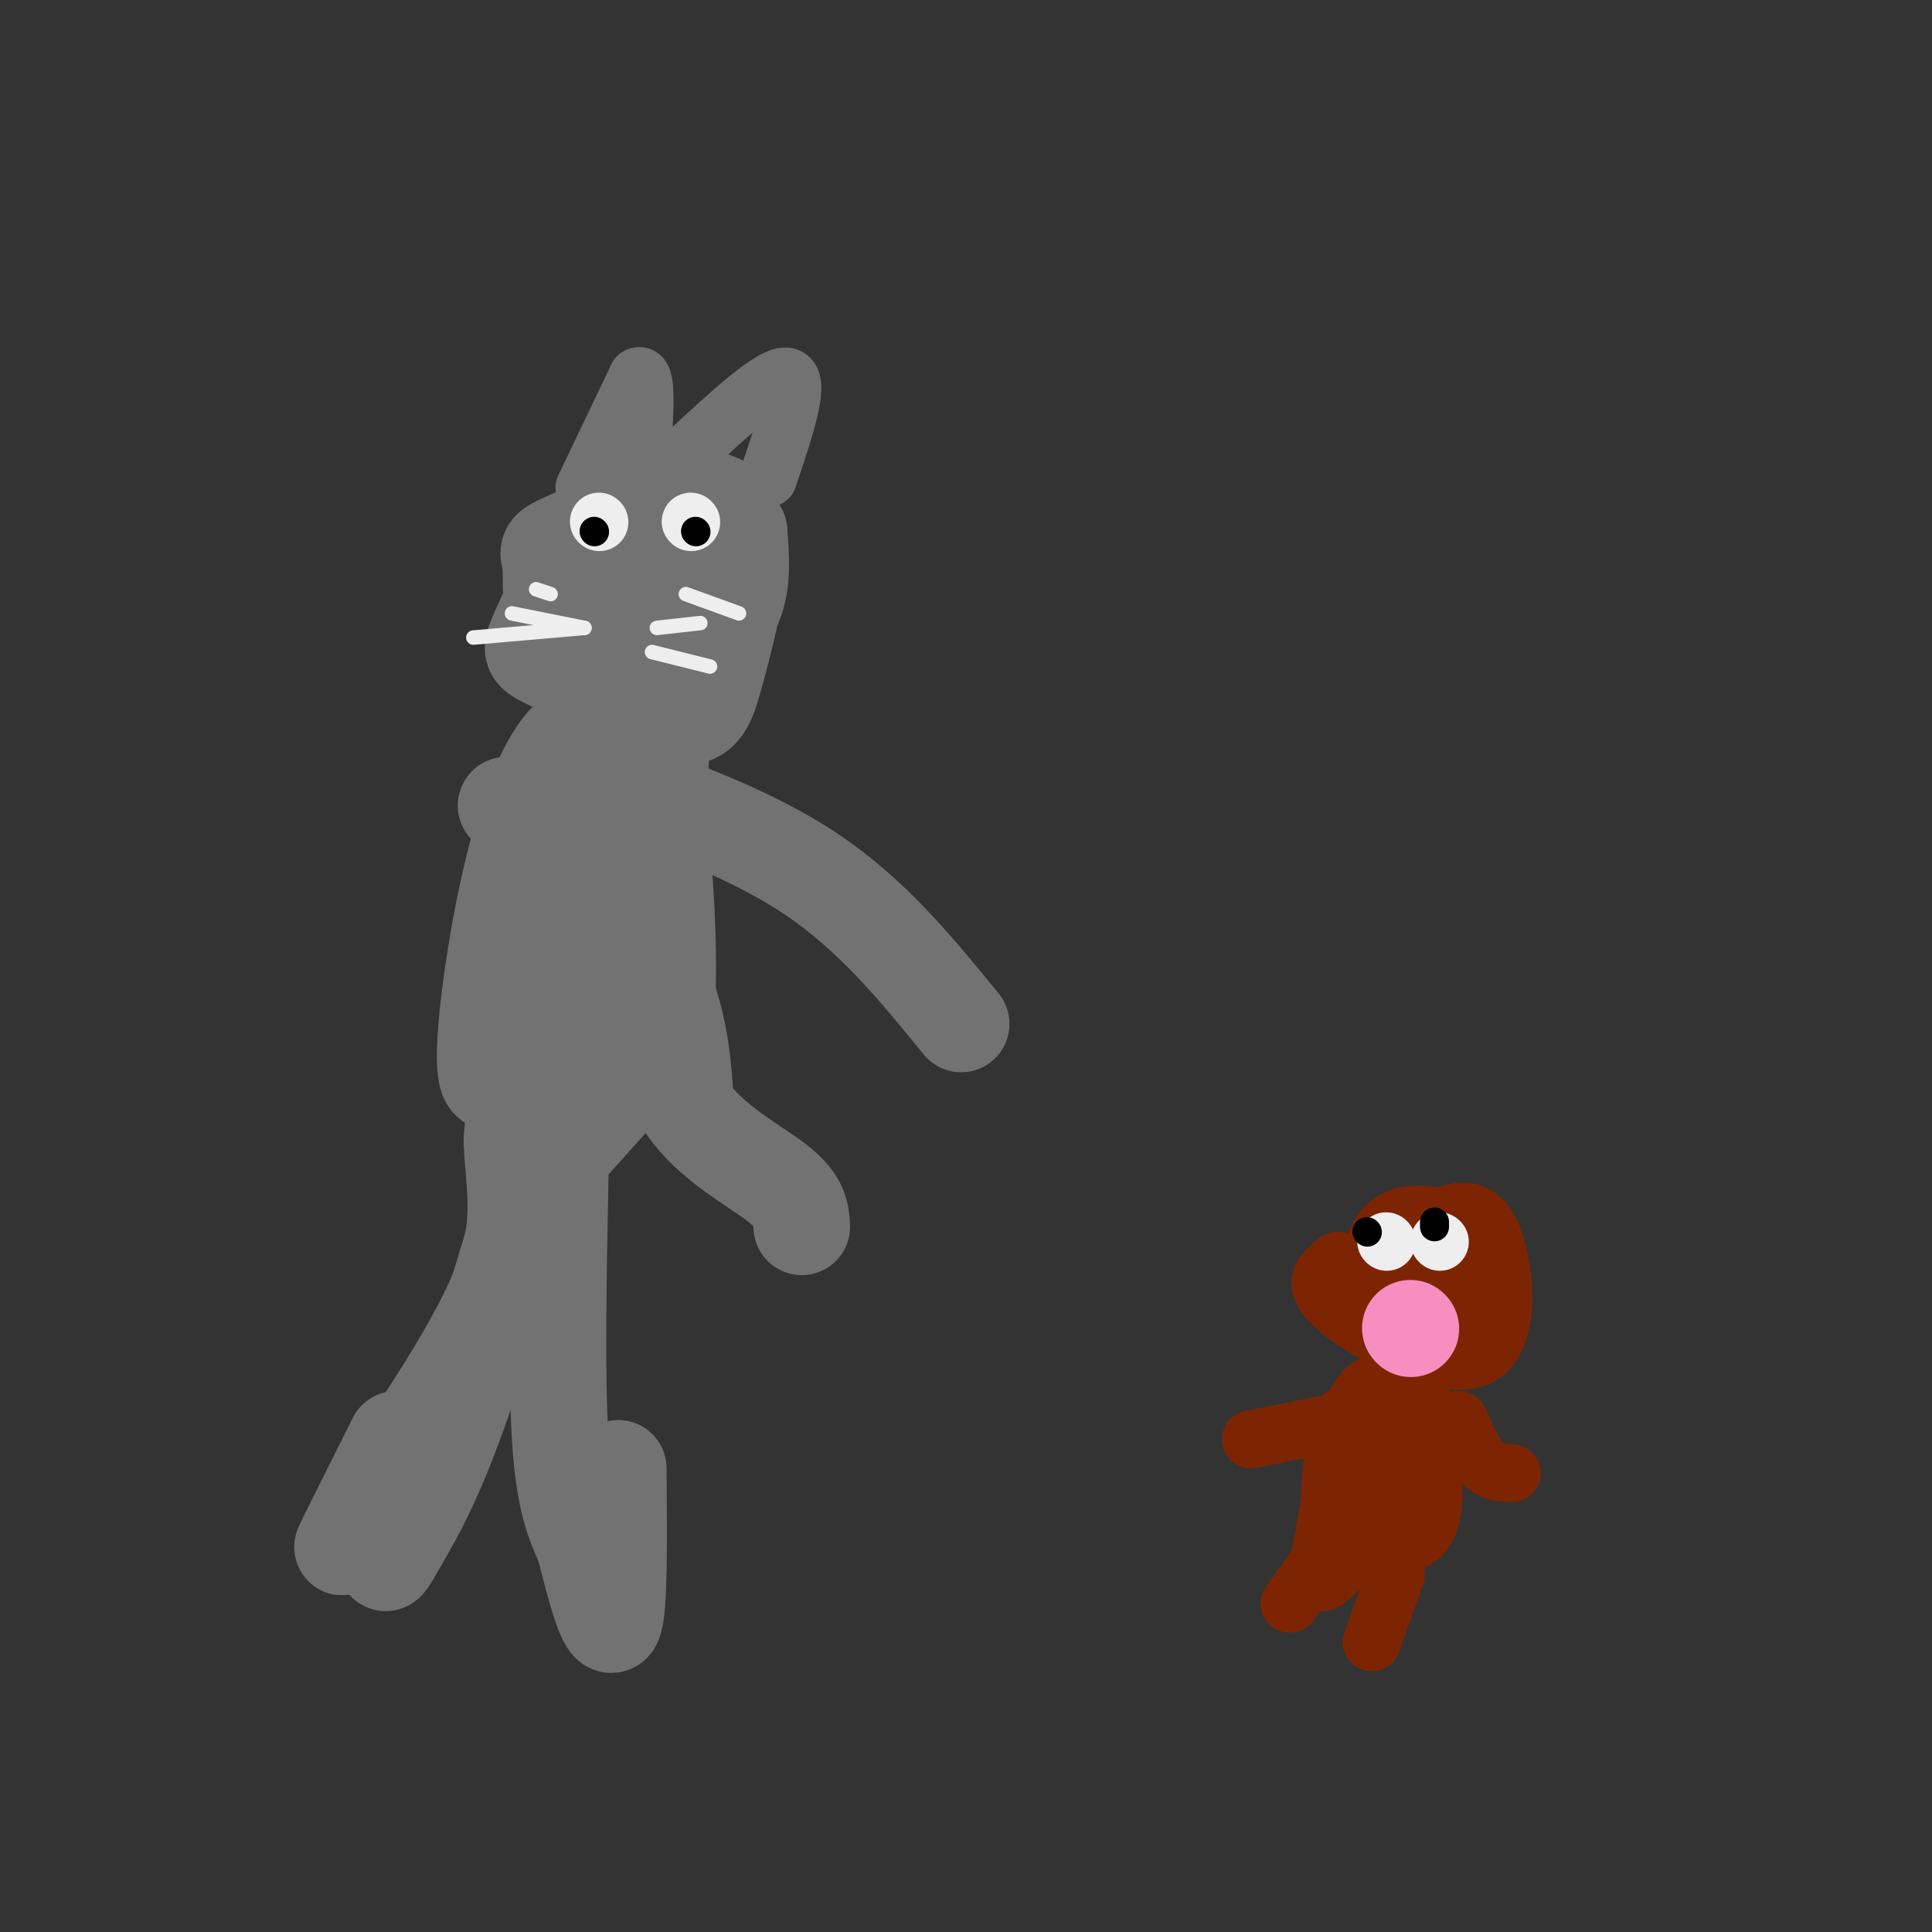 <svg viewBox='0 0 400 400' version='1.1' xmlns='http://www.w3.org/2000/svg' xmlns:xlink='http://www.w3.org/1999/xlink'><rect x="0" y="0" width="400" height="400" fill="#333333" stroke="none"/><g fill='none' stroke='rgb(114,114,114)' stroke-width='20' stroke-linecap='round' stroke-linejoin='round'><path d='M111,241c-6.000,20.250 -12.000,40.500 -17,54c-5.000,13.500 -9.000,20.250 -13,27'/><path d='M81,322c-2.167,3.833 -1.083,-0.083 0,-4'/><path d='M116,243c-0.417,21.083 -0.833,42.167 0,55c0.833,12.833 2.917,17.417 5,22'/><path d='M121,320c2.067,8.400 4.733,18.400 6,16c1.267,-2.400 1.133,-17.200 1,-32'/><path d='M113,233c-1.578,-3.822 -3.156,-7.644 -4,-6c-0.844,1.644 -0.956,8.756 0,12c0.956,3.244 2.978,2.622 5,2'/><path d='M114,241c3.903,-3.244 11.159,-12.354 16,-17c4.841,-4.646 7.265,-4.828 8,-15c0.735,-10.172 -0.219,-30.335 -2,-41c-1.781,-10.665 -4.391,-11.833 -7,-13'/><path d='M129,155c-2.843,-3.379 -6.450,-5.325 -10,-3c-3.550,2.325 -7.044,8.922 -10,18c-2.956,9.078 -5.373,20.636 -7,32c-1.627,11.364 -2.465,22.532 0,22c2.465,-0.532 8.232,-12.766 14,-25'/><path d='M116,199c6.930,-15.253 17.257,-40.887 19,-47c1.743,-6.113 -5.096,7.293 -9,16c-3.904,8.707 -4.871,12.715 -6,24c-1.129,11.285 -2.419,29.846 -1,31c1.419,1.154 5.548,-15.099 8,-30c2.452,-14.901 3.226,-28.451 4,-42'/><path d='M131,151c-0.130,-6.789 -2.454,-2.760 -6,4c-3.546,6.760 -8.314,16.251 -11,23c-2.686,6.749 -3.291,10.756 -3,19c0.291,8.244 1.478,20.726 2,27c0.522,6.274 0.377,6.338 3,0c2.623,-6.338 8.012,-19.080 12,-30c3.988,-10.920 6.574,-20.017 8,-30c1.426,-9.983 1.693,-20.852 1,-24c-0.693,-3.148 -2.347,1.426 -4,6'/><path d='M133,146c-2.828,5.441 -7.898,16.043 -11,24c-3.102,7.957 -4.234,13.271 -6,25c-1.766,11.729 -4.164,29.875 -5,39c-0.836,9.125 -0.111,9.229 2,-3c2.111,-12.229 5.607,-36.793 5,-42c-0.607,-5.207 -5.316,8.941 -8,20c-2.684,11.059 -3.342,19.030 -4,27'/><path d='M106,236c0.178,8.556 2.622,16.444 -2,29c-4.622,12.556 -16.311,29.778 -28,47'/><path d='M76,312c-5.689,9.533 -5.911,9.867 -4,6c1.911,-3.867 5.956,-11.933 10,-20'/><path d='M108,167c-1.952,-0.298 -3.905,-0.595 -3,0c0.905,0.595 4.667,2.083 11,8c6.333,5.917 15.238,16.262 20,26c4.762,9.738 5.381,18.869 6,28'/><path d='M142,229c4.933,7.511 14.267,12.289 19,16c4.733,3.711 4.867,6.356 5,9'/><path d='M123,161c16.167,5.750 32.333,11.500 45,20c12.667,8.500 21.833,19.750 31,31'/><path d='M119,115c-3.311,6.829 -6.622,13.659 -8,17c-1.378,3.341 -0.822,3.194 5,6c5.822,2.806 16.911,8.567 23,10c6.089,1.433 7.178,-1.460 9,-8c1.822,-6.540 4.378,-16.726 5,-23c0.622,-6.274 -0.689,-8.637 -2,-11'/><path d='M151,106c-1.738,-2.609 -5.082,-3.631 -12,-2c-6.918,1.631 -17.409,5.915 -22,8c-4.591,2.085 -3.282,1.973 -3,5c0.282,3.027 -0.463,9.195 2,13c2.463,3.805 8.134,5.247 13,6c4.866,0.753 8.925,0.818 13,-1c4.075,-1.818 8.164,-5.519 10,-10c1.836,-4.481 1.418,-9.740 1,-15'/><path d='M153,110c-2.292,-3.584 -8.521,-5.043 -13,-3c-4.479,2.043 -7.209,7.588 -7,13c0.209,5.412 3.357,10.690 5,10c1.643,-0.690 1.781,-7.350 0,-11c-1.781,-3.650 -5.479,-4.290 -9,-3c-3.521,1.290 -6.863,4.512 -9,8c-2.137,3.488 -3.068,7.244 -4,11'/><path d='M116,135c-0.667,1.833 -0.333,0.917 0,0'/></g>
<g fill='none' stroke='rgb(114,114,114)' stroke-width='12' stroke-linecap='round' stroke-linejoin='round'><path d='M121,101c0.000,0.000 11.000,-23.000 11,-23'/><path d='M132,78c2.000,-1.333 1.500,6.833 1,15'/><path d='M142,94c9.083,-8.417 18.167,-16.833 21,-16c2.833,0.833 -0.583,10.917 -4,21'/></g>
<g fill='none' stroke='rgb(238,238,238)' stroke-width='3' stroke-linecap='round' stroke-linejoin='round'><path d='M135,135c0.000,0.000 12.000,3.000 12,3'/><path d='M136,130c0.000,0.000 9.000,-1.000 9,-1'/><path d='M142,123c0.000,0.000 11.000,4.000 11,4'/><path d='M121,130c0.000,0.000 -15.000,-3.000 -15,-3'/><path d='M114,123c0.000,0.000 -3.000,-1.000 -3,-1'/><path d='M121,130c0.000,0.000 -23.000,2.000 -23,2'/></g>
<g fill='none' stroke='rgb(238,238,238)' stroke-width='12' stroke-linecap='round' stroke-linejoin='round'><path d='M124,108c0.000,0.000 0.100,0.100 0.1,0.1'/><path d='M143,108c0.000,0.000 0.100,0.100 0.1,0.1'/></g>
<g fill='none' stroke='rgb(0,0,0)' stroke-width='6' stroke-linecap='round' stroke-linejoin='round'><path d='M144,110c0.000,0.000 0.100,0.100 0.1,0.1'/><path d='M123,110c0.000,0.000 0.100,0.100 0.1,0.1'/></g>
<g fill='none' stroke='rgb(125,37,2)' stroke-width='12' stroke-linecap='round' stroke-linejoin='round'><path d='M280,298c-0.896,2.719 -1.793,5.439 0,7c1.793,1.561 6.274,1.965 9,1c2.726,-0.965 3.695,-3.298 5,-6c1.305,-2.702 2.944,-5.772 1,-7c-1.944,-1.228 -7.472,-0.614 -13,0'/><path d='M282,293c-2.974,-0.440 -3.911,-1.541 -5,3c-1.089,4.541 -2.332,14.722 -1,20c1.332,5.278 5.238,5.651 8,3c2.762,-2.651 4.381,-8.325 6,-14'/><path d='M290,305c0.762,-3.356 -0.332,-4.745 -2,-6c-1.668,-1.255 -3.911,-2.376 -6,-2c-2.089,0.376 -4.026,2.250 -5,5c-0.974,2.750 -0.987,6.375 -1,10'/><path d='M276,312c-0.143,2.952 0.000,5.333 4,7c4.000,1.667 11.857,2.619 15,-2c3.143,-4.619 1.571,-14.810 0,-25'/><path d='M295,292c-0.690,-4.488 -2.417,-3.208 -5,-4c-2.583,-0.792 -6.024,-3.655 -9,2c-2.976,5.655 -5.488,19.827 -8,34'/><path d='M273,324c-0.667,5.833 1.667,3.417 4,1'/><path d='M272,325c0.000,0.000 -5.000,7.000 -5,7'/><path d='M289,326c0.000,0.000 -5.000,14.000 -5,14'/><path d='M274,295c0.000,0.000 -15.000,3.000 -15,3'/><path d='M302,294c1.583,3.583 3.167,7.167 5,9c1.833,1.833 3.917,1.917 6,2'/><path d='M277,261c-3.125,2.375 -6.250,4.750 0,10c6.250,5.250 21.875,13.375 29,10c7.125,-3.375 5.750,-18.250 3,-25c-2.750,-6.750 -6.875,-5.375 -11,-4'/><path d='M298,252c-3.655,-0.833 -7.292,-0.917 -10,1c-2.708,1.917 -4.488,5.833 -3,10c1.488,4.167 6.244,8.583 11,13'/><path d='M296,276c0.012,-1.810 -5.458,-12.833 -3,-16c2.458,-3.167 12.845,1.524 14,3c1.155,1.476 -6.923,-0.262 -15,-2'/><path d='M292,261c-2.167,2.690 -0.083,10.417 0,12c0.083,1.583 -1.833,-2.976 0,-4c1.833,-1.024 7.417,1.488 13,4'/><path d='M305,273c2.778,0.311 3.222,-0.911 2,-2c-1.222,-1.089 -4.111,-2.044 -7,-3'/></g>
<g fill='none' stroke='rgb(238,238,238)' stroke-width='12' stroke-linecap='round' stroke-linejoin='round'><path d='M287,257c0.000,0.000 0.100,0.100 0.1,0.1'/><path d='M298,257c0.000,0.000 0.100,0.100 0.1,0.1'/></g>
<g fill='none' stroke='rgb(0,0,0)' stroke-width='6' stroke-linecap='round' stroke-linejoin='round'><path d='M283,255c0.000,0.000 0.100,0.100 0.1,0.1'/><path d='M297,253c0.000,0.000 0.000,1.000 0,1'/></g>
<g fill='none' stroke='rgb(246,143,191)' stroke-width='20' stroke-linecap='round' stroke-linejoin='round'><path d='M292,275c0.000,0.000 0.100,0.100 0.1,0.1'/></g>
</svg>